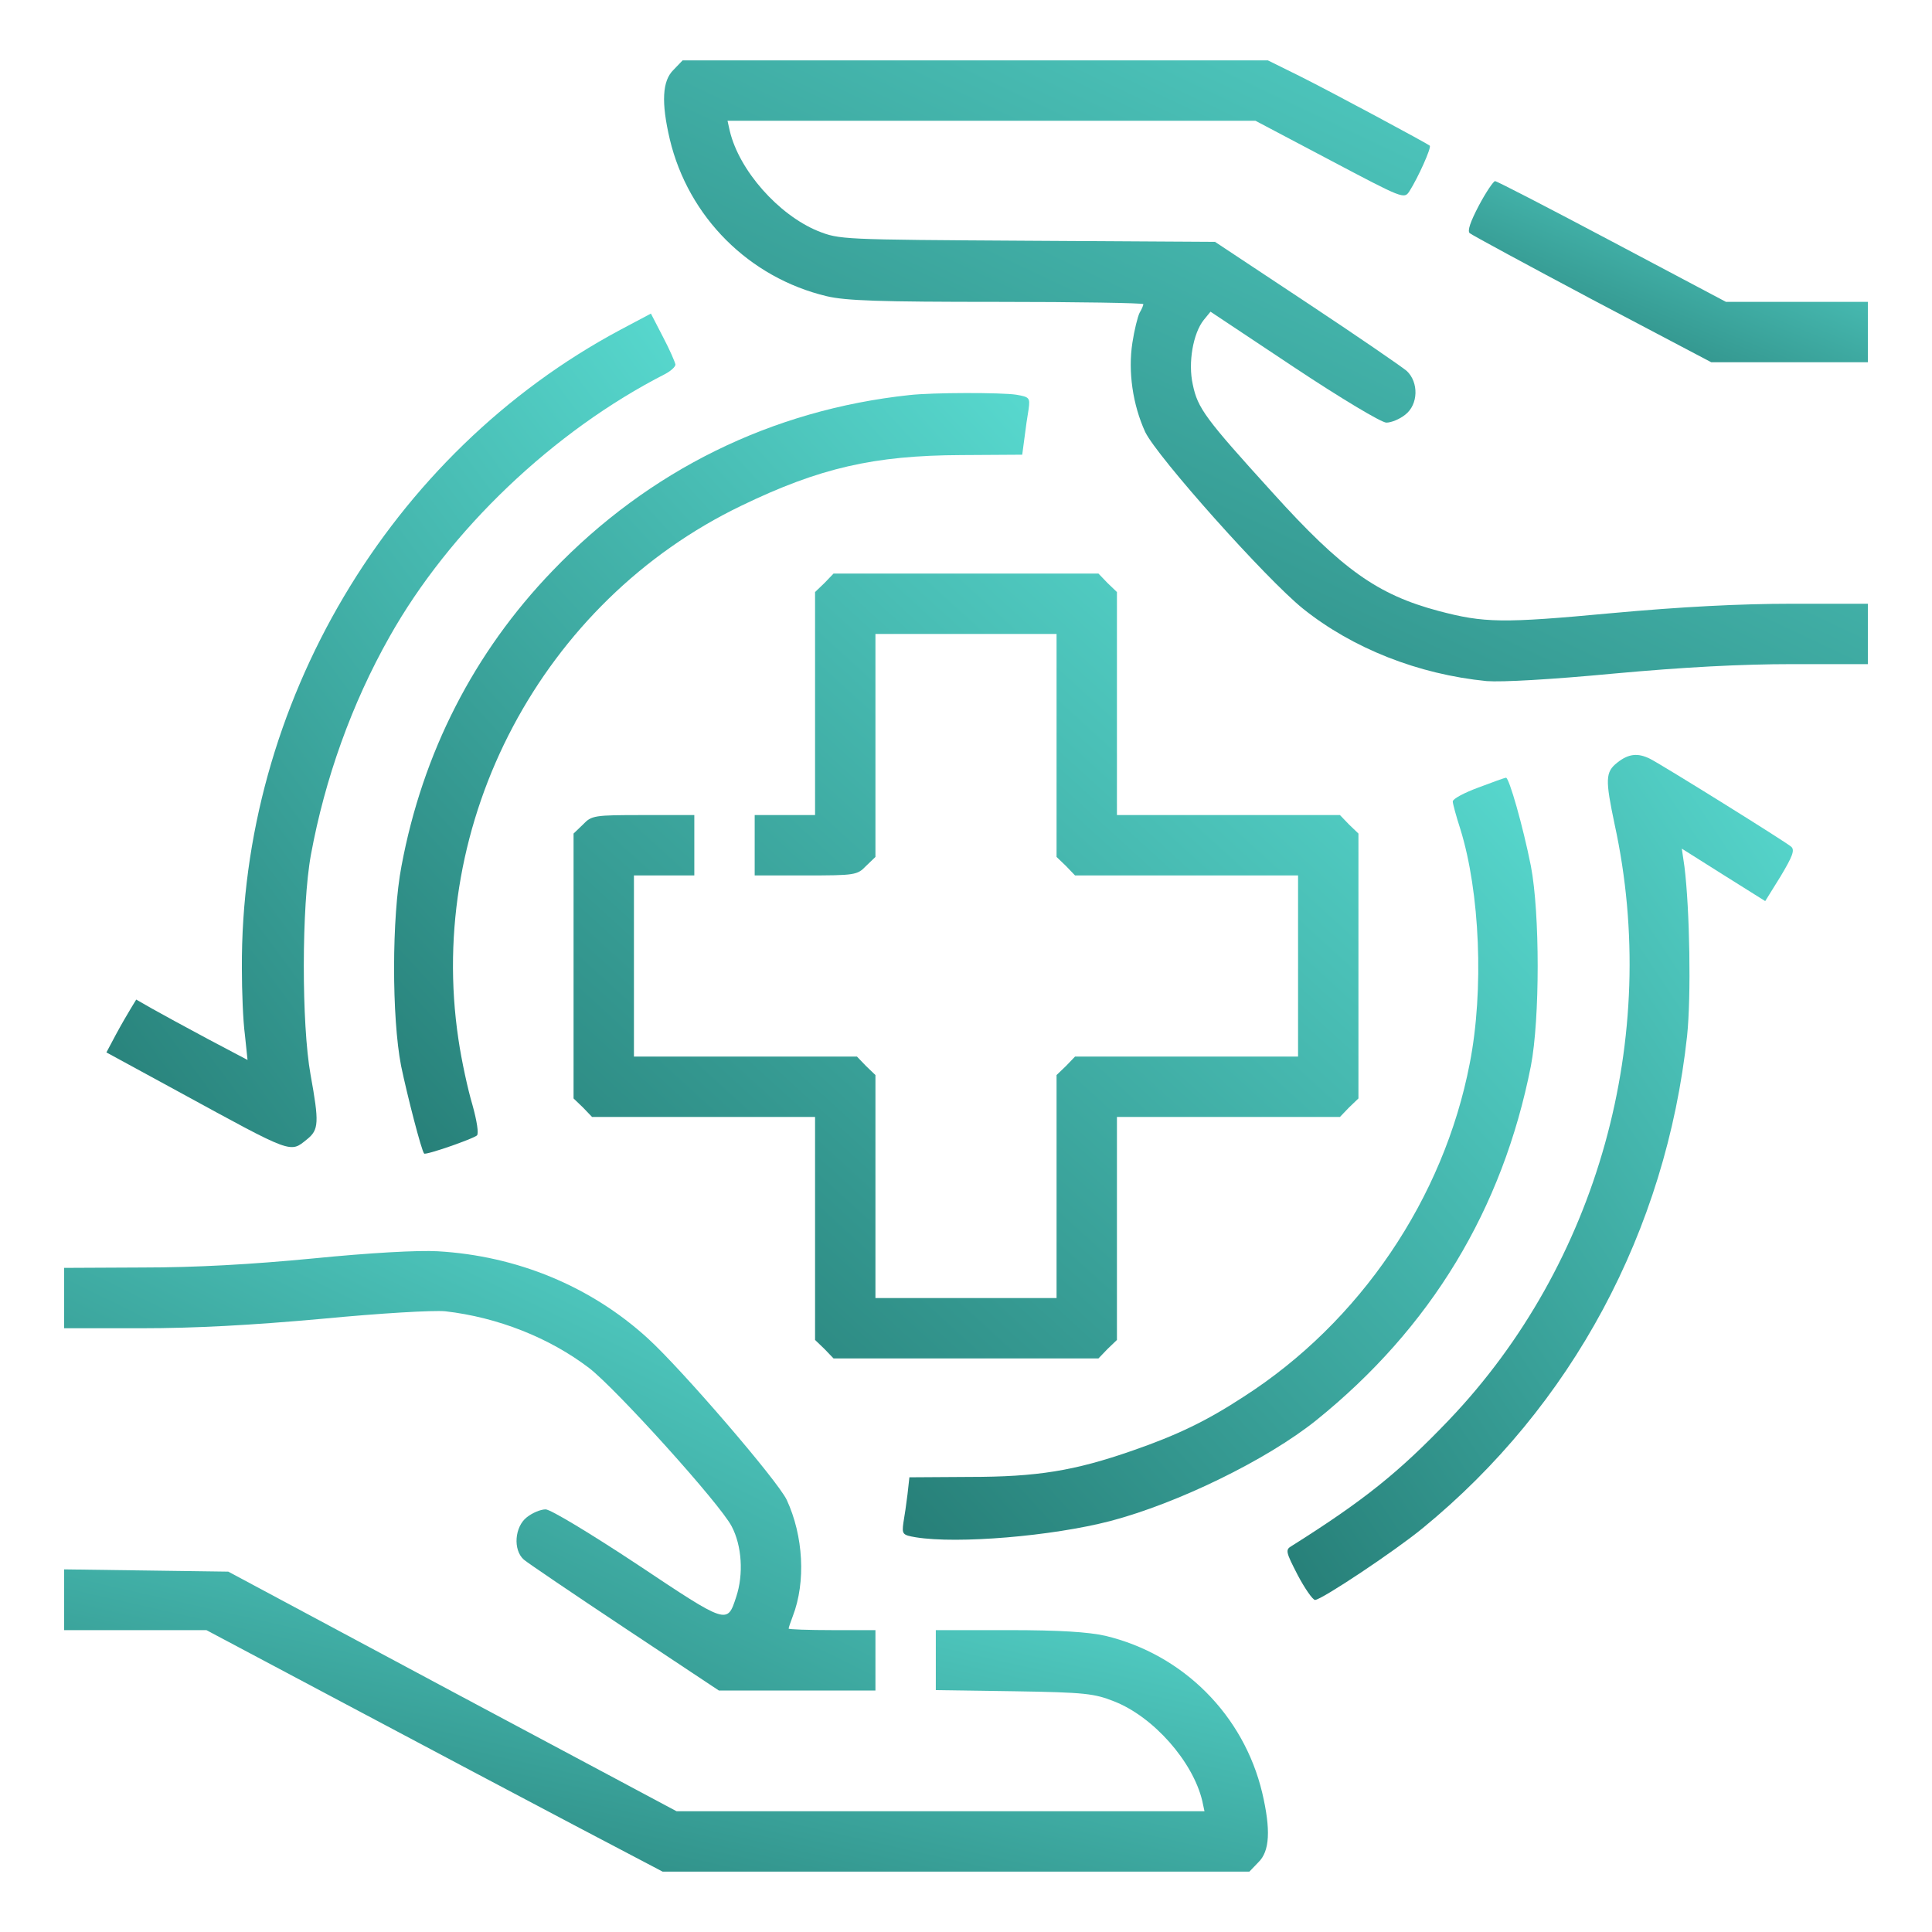 <?xml version="1.0" standalone="no"?>
<!DOCTYPE svg PUBLIC "-//W3C//DTD SVG 20010904//EN"
 "http://www.w3.org/TR/2001/REC-SVG-20010904/DTD/svg10.dtd">
<svg version="1.0" xmlns="http://www.w3.org/2000/svg"
 width="64" height="64" viewBox="0 0 512 512"
 preserveAspectRatio="xMidYMid meet">

 <title>Clinic</title>
 <defs>
    <linearGradient x1="-33.017%" y1="-47.948%" x2="105.587%" y2="104.262%" id="clinic">
        <stop stop-color="#125953" offset="0%"/>
        <stop stop-color="#5ADDD3" offset="100%"/>
    </linearGradient>
</defs>

<g transform="translate(0,512) scale(0.1,-0.1)"
fill="url(#clinic)" stroke="none">

<path d="M1785 4935 c-30 -29 -33 -86 -10 -184 49 -206 210 -367 416 -416 51
-12 140 -15 452 -15 213 0 387 -3 387 -6 0 -3 -4 -13 -10 -23 -5 -10 -14 -46
-19 -79 -12 -77 1 -165 34 -237 32 -66 320 -389 418 -468 131 -105 305 -174
487 -192 40 -3 168 4 337 20 186 17 337 25 473 25 l200 0 0 80 0 80 -202 0
c-137 0 -292 -8 -478 -25 -289 -27 -337 -26 -458 6 -161 43 -255 109 -440 314
-178 196 -198 223 -211 286 -13 58 1 136 29 171 l18 22 221 -147 c125 -83 232
-147 245 -147 13 0 35 9 50 21 35 27 36 86 4 116 -13 11 -132 93 -265 181
l-243 161 -497 3 c-495 3 -498 3 -556 26 -104 43 -208 160 -233 265 l-6 27
700 0 699 0 197 -104 c195 -103 197 -104 211 -83 23 36 59 116 54 121 -7 6
-258 141 -346 185 l-83 41 -775 0 -776 0 -24 -25z"/>
<path d="M3919 4575 c-22 -42 -31 -67 -24 -73 6 -5 152 -84 325 -176 l315
-166 207 0 208 0 0 80 0 80 -188 0 -188 0 -302 160 c-166 88 -305 160 -310
160 -4 0 -24 -29 -43 -65z"/>
<path d="M1644 4246 c-612 -327 -1007 -993 -1003 -1693 0 -59 3 -138 8 -175
l7 -67 -106 56 c-58 31 -124 67 -147 80 l-42 24 -14 -23 c-8 -13 -26 -44 -40
-70 l-25 -47 191 -104 c306 -167 295 -163 341 -126 31 25 32 44 9 171 -24 133
-24 447 1 583 37 201 108 400 208 577 159 283 435 546 731 697 15 8 27 19 27
25 -1 6 -15 39 -33 73 l-32 62 -81 -43z"/>
<path d="M2410 4073 c-364 -39 -690 -199 -946 -466 -208 -216 -344 -482 -400
-782 -26 -135 -26 -402 -1 -530 16 -77 54 -225 61 -232 4 -5 130 39 140 48 5
5 0 38 -12 81 -12 40 -29 118 -37 173 -87 579 222 1161 750 1415 207 100 351
133 582 134 l162 1 6 45 c3 25 8 59 11 76 4 30 2 32 -33 38 -39 6 -221 6 -283
-1z"/>
<path d="M2185 3575 l-25 -24 0 -296 0 -295 -80 0 -80 0 0 -80 0 -80 135 0
c131 0 137 1 160 25 l25 24 0 296 0 295 240 0 240 0 0 -295 0 -296 25 -24 24
-25 296 0 295 0 0 -240 0 -240 -295 0 -296 0 -24 -25 -25 -24 0 -296 0 -295
-240 0 -240 0 0 295 0 296 -25 24 -24 25 -296 0 -295 0 0 240 0 240 80 0 80 0
0 80 0 80 -135 0 c-131 0 -137 -1 -160 -25 l-25 -24 0 -351 0 -351 25 -24 24
-25 296 0 295 0 0 -295 0 -296 25 -24 24 -25 351 0 351 0 24 25 25 24 0 296 0
295 295 0 296 0 24 25 25 24 0 351 0 351 -25 24 -24 25 -296 0 -295 0 0 295 0
296 -25 24 -24 25 -351 0 -351 0 -24 -25z"/>
<path d="M4286 3099 c-32 -25 -32 -45 -7 -164 123 -564 -45 -1165 -439 -1578
-133 -139 -225 -213 -417 -334 -17 -10 -16 -15 16 -77 19 -36 40 -66 46 -66
17 0 212 130 285 190 396 324 645 788 701 1305 11 105 7 335 -7 448 l-7 48
111 -70 110 -69 41 66 c31 52 38 69 28 78 -13 12 -339 215 -374 233 -32 16
-57 14 -87 -10z"/>
<path d="M3918 3033 c-38 -14 -68 -30 -68 -37 0 -6 9 -39 20 -73 52 -167 63
-427 25 -621 -69 -358 -291 -686 -600 -884 -98 -64 -175 -101 -293 -142 -155
-54 -253 -70 -434 -70 l-158 -1 -5 -45 c-3 -25 -8 -59 -11 -76 -4 -30 -2 -32
33 -38 111 -18 361 3 515 43 179 47 415 162 546 267 304 245 494 559 569 939
24 125 24 405 0 530 -21 106 -58 235 -66 234 -3 0 -36 -12 -73 -26z"/>
<path d="M830 1785 c-166 -16 -312 -24 -452 -24 l-208 -1 0 -80 0 -80 205 0
c141 0 290 8 478 25 157 15 295 23 327 20 139 -16 276 -70 382 -151 72 -56
346 -359 377 -419 27 -51 32 -127 12 -187 -24 -73 -22 -74 -262 86 -124 82
-230 146 -243 146 -13 0 -35 -9 -50 -21 -32 -25 -37 -86 -8 -112 9 -8 130 -90
267 -181 l250 -166 208 0 207 0 0 80 0 80 -115 0 c-63 0 -115 2 -115 4 0 3 5
17 11 33 35 91 28 213 -16 308 -24 51 -279 347 -368 428 -151 138 -347 219
-557 231 -52 3 -179 -4 -330 -19z"/>
<path d="M170 881 l0 -81 188 0 189 0 369 -196 c203 -108 475 -252 604 -320
l236 -124 777 0 778 0 24 25 c30 29 33 86 10 184 -49 206 -210 367 -416 416
-45 10 -120 15 -256 15 l-193 0 0 -79 0 -80 208 -3 c188 -3 212 -6 265 -27
104 -41 208 -159 233 -263 l6 -28 -699 0 -700 0 -594 317 -594 318 -217 3
-218 3 0 -80z"/>
</g>
</svg>
